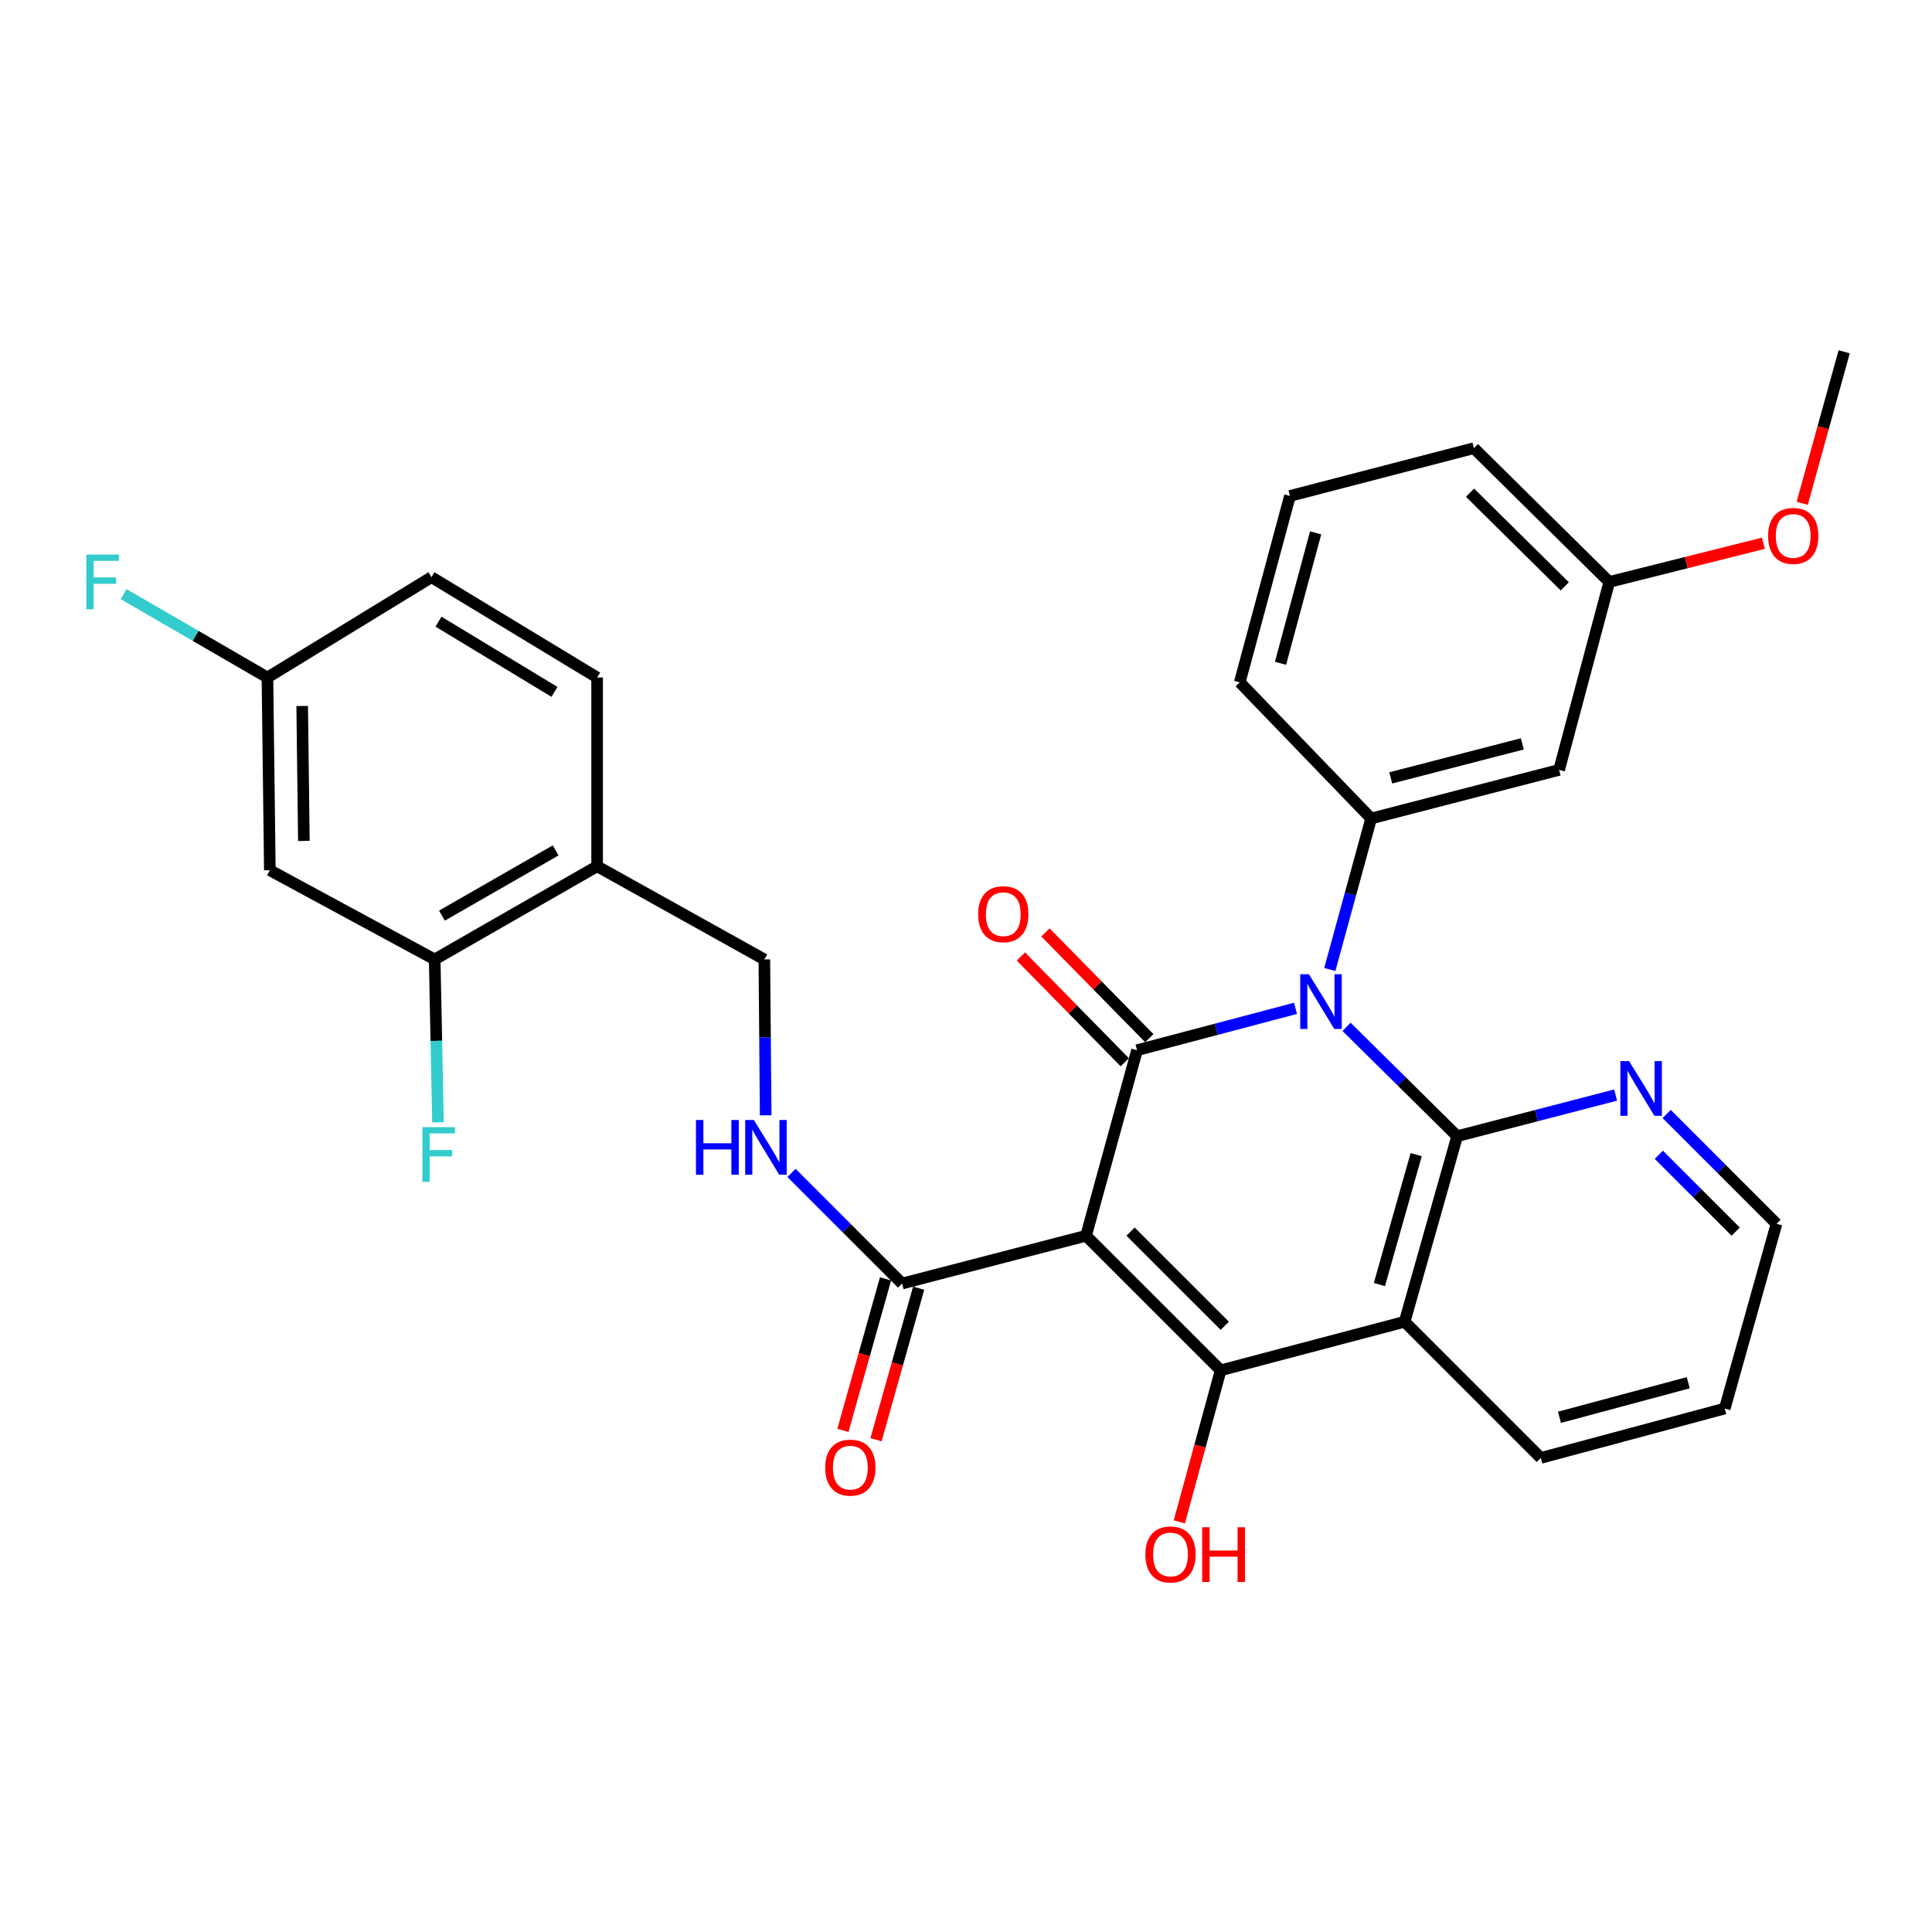 <?xml version='1.0' encoding='iso-8859-1'?>
<svg version='1.1' baseProfile='full'
              xmlns='http://www.w3.org/2000/svg'
                      xmlns:rdkit='http://www.rdkit.org/xml'
                      xmlns:xlink='http://www.w3.org/1999/xlink'
                  xml:space='preserve'
width='1000px' height='1000px' viewBox='0 0 1000 1000'>
<!-- END OF HEADER -->
<rect style='opacity:1.0;fill:#FFFFFF;stroke:none' width='1000' height='1000' x='0' y='0'> </rect>
<path class='bond-1' d='M 670.546,521.921 L 629.539,532.753' style='fill:none;fill-rule:evenodd;stroke:#0000FF;stroke-width:6px;stroke-linecap:butt;stroke-linejoin:miter;stroke-opacity:1' />
<path class='bond-1' d='M 629.539,532.753 L 588.531,543.586' style='fill:none;fill-rule:evenodd;stroke:#000000;stroke-width:6px;stroke-linecap:butt;stroke-linejoin:miter;stroke-opacity:1' />
<path class='bond-2' d='M 696.966,531.499 L 725.593,559.796' style='fill:none;fill-rule:evenodd;stroke:#0000FF;stroke-width:6px;stroke-linecap:butt;stroke-linejoin:miter;stroke-opacity:1' />
<path class='bond-2' d='M 725.593,559.796 L 754.22,588.094' style='fill:none;fill-rule:evenodd;stroke:#000000;stroke-width:6px;stroke-linecap:butt;stroke-linejoin:miter;stroke-opacity:1' />
<path class='bond-5' d='M 688.3,501.816 L 699.006,462.729' style='fill:none;fill-rule:evenodd;stroke:#0000FF;stroke-width:6px;stroke-linecap:butt;stroke-linejoin:miter;stroke-opacity:1' />
<path class='bond-5' d='M 699.006,462.729 L 709.711,423.641' style='fill:none;fill-rule:evenodd;stroke:#000000;stroke-width:6px;stroke-linecap:butt;stroke-linejoin:miter;stroke-opacity:1' />
<path class='bond-0' d='M 562.142,639.624 L 588.531,543.586' style='fill:none;fill-rule:evenodd;stroke:#000000;stroke-width:6px;stroke-linecap:butt;stroke-linejoin:miter;stroke-opacity:1' />
<path class='bond-6' d='M 562.142,639.624 L 466.925,664.351' style='fill:none;fill-rule:evenodd;stroke:#000000;stroke-width:6px;stroke-linecap:butt;stroke-linejoin:miter;stroke-opacity:1' />
<path class='bond-31' d='M 562.142,639.624 L 631.812,709.274' style='fill:none;fill-rule:evenodd;stroke:#000000;stroke-width:6px;stroke-linecap:butt;stroke-linejoin:miter;stroke-opacity:1' />
<path class='bond-31' d='M 585.18,637.481 L 633.949,686.236' style='fill:none;fill-rule:evenodd;stroke:#000000;stroke-width:6px;stroke-linecap:butt;stroke-linejoin:miter;stroke-opacity:1' />
<path class='bond-12' d='M 594.881,537.348 L 567.999,509.981' style='fill:none;fill-rule:evenodd;stroke:#000000;stroke-width:6px;stroke-linecap:butt;stroke-linejoin:miter;stroke-opacity:1' />
<path class='bond-12' d='M 567.999,509.981 L 541.116,482.615' style='fill:none;fill-rule:evenodd;stroke:#FF0000;stroke-width:6px;stroke-linecap:butt;stroke-linejoin:miter;stroke-opacity:1' />
<path class='bond-12' d='M 582.181,549.824 L 555.298,522.457' style='fill:none;fill-rule:evenodd;stroke:#000000;stroke-width:6px;stroke-linecap:butt;stroke-linejoin:miter;stroke-opacity:1' />
<path class='bond-12' d='M 555.298,522.457 L 528.416,495.091' style='fill:none;fill-rule:evenodd;stroke:#FF0000;stroke-width:6px;stroke-linecap:butt;stroke-linejoin:miter;stroke-opacity:1' />
<path class='bond-4' d='M 754.22,588.094 L 727.03,684.142' style='fill:none;fill-rule:evenodd;stroke:#000000;stroke-width:6px;stroke-linecap:butt;stroke-linejoin:miter;stroke-opacity:1' />
<path class='bond-4' d='M 733.011,597.652 L 713.978,664.886' style='fill:none;fill-rule:evenodd;stroke:#000000;stroke-width:6px;stroke-linecap:butt;stroke-linejoin:miter;stroke-opacity:1' />
<path class='bond-7' d='M 754.22,588.094 L 795.234,577.448' style='fill:none;fill-rule:evenodd;stroke:#000000;stroke-width:6px;stroke-linecap:butt;stroke-linejoin:miter;stroke-opacity:1' />
<path class='bond-7' d='M 795.234,577.448 L 836.247,566.803' style='fill:none;fill-rule:evenodd;stroke:#0000FF;stroke-width:6px;stroke-linecap:butt;stroke-linejoin:miter;stroke-opacity:1' />
<path class='bond-3' d='M 631.812,709.274 L 727.03,684.142' style='fill:none;fill-rule:evenodd;stroke:#000000;stroke-width:6px;stroke-linecap:butt;stroke-linejoin:miter;stroke-opacity:1' />
<path class='bond-16' d='M 631.812,709.274 L 621.115,748.494' style='fill:none;fill-rule:evenodd;stroke:#000000;stroke-width:6px;stroke-linecap:butt;stroke-linejoin:miter;stroke-opacity:1' />
<path class='bond-16' d='M 621.115,748.494 L 610.418,787.714' style='fill:none;fill-rule:evenodd;stroke:#FF0000;stroke-width:6px;stroke-linecap:butt;stroke-linejoin:miter;stroke-opacity:1' />
<path class='bond-21' d='M 727.03,684.142 L 797.511,754.623' style='fill:none;fill-rule:evenodd;stroke:#000000;stroke-width:6px;stroke-linecap:butt;stroke-linejoin:miter;stroke-opacity:1' />
<path class='bond-10' d='M 709.711,423.641 L 806.996,398.489' style='fill:none;fill-rule:evenodd;stroke:#000000;stroke-width:6px;stroke-linecap:butt;stroke-linejoin:miter;stroke-opacity:1' />
<path class='bond-10' d='M 719.848,402.632 L 787.947,385.026' style='fill:none;fill-rule:evenodd;stroke:#000000;stroke-width:6px;stroke-linecap:butt;stroke-linejoin:miter;stroke-opacity:1' />
<path class='bond-23' d='M 709.711,423.641 L 641.703,353.16' style='fill:none;fill-rule:evenodd;stroke:#000000;stroke-width:6px;stroke-linecap:butt;stroke-linejoin:miter;stroke-opacity:1' />
<path class='bond-8' d='M 466.925,664.351 L 438.305,635.727' style='fill:none;fill-rule:evenodd;stroke:#000000;stroke-width:6px;stroke-linecap:butt;stroke-linejoin:miter;stroke-opacity:1' />
<path class='bond-8' d='M 438.305,635.727 L 409.685,607.103' style='fill:none;fill-rule:evenodd;stroke:#0000FF;stroke-width:6px;stroke-linecap:butt;stroke-linejoin:miter;stroke-opacity:1' />
<path class='bond-15' d='M 458.356,661.94 L 447.322,701.152' style='fill:none;fill-rule:evenodd;stroke:#000000;stroke-width:6px;stroke-linecap:butt;stroke-linejoin:miter;stroke-opacity:1' />
<path class='bond-15' d='M 447.322,701.152 L 436.288,740.364' style='fill:none;fill-rule:evenodd;stroke:#FF0000;stroke-width:6px;stroke-linecap:butt;stroke-linejoin:miter;stroke-opacity:1' />
<path class='bond-15' d='M 475.494,666.762 L 464.459,705.974' style='fill:none;fill-rule:evenodd;stroke:#000000;stroke-width:6px;stroke-linecap:butt;stroke-linejoin:miter;stroke-opacity:1' />
<path class='bond-15' d='M 464.459,705.974 L 453.425,745.187' style='fill:none;fill-rule:evenodd;stroke:#FF0000;stroke-width:6px;stroke-linecap:butt;stroke-linejoin:miter;stroke-opacity:1' />
<path class='bond-27' d='M 862.664,576.592 L 891.088,605.012' style='fill:none;fill-rule:evenodd;stroke:#0000FF;stroke-width:6px;stroke-linecap:butt;stroke-linejoin:miter;stroke-opacity:1' />
<path class='bond-27' d='M 891.088,605.012 L 919.513,633.432' style='fill:none;fill-rule:evenodd;stroke:#000000;stroke-width:6px;stroke-linecap:butt;stroke-linejoin:miter;stroke-opacity:1' />
<path class='bond-27' d='M 858.603,597.708 L 878.5,617.602' style='fill:none;fill-rule:evenodd;stroke:#0000FF;stroke-width:6px;stroke-linecap:butt;stroke-linejoin:miter;stroke-opacity:1' />
<path class='bond-27' d='M 878.5,617.602 L 898.397,637.496' style='fill:none;fill-rule:evenodd;stroke:#000000;stroke-width:6px;stroke-linecap:butt;stroke-linejoin:miter;stroke-opacity:1' />
<path class='bond-14' d='M 396.312,577.278 L 395.967,536.941' style='fill:none;fill-rule:evenodd;stroke:#0000FF;stroke-width:6px;stroke-linecap:butt;stroke-linejoin:miter;stroke-opacity:1' />
<path class='bond-14' d='M 395.967,536.941 L 395.623,496.605' style='fill:none;fill-rule:evenodd;stroke:#000000;stroke-width:6px;stroke-linecap:butt;stroke-linejoin:miter;stroke-opacity:1' />
<path class='bond-9' d='M 224.989,496.605 L 309.07,448.378' style='fill:none;fill-rule:evenodd;stroke:#000000;stroke-width:6px;stroke-linecap:butt;stroke-linejoin:miter;stroke-opacity:1' />
<path class='bond-9' d='M 228.743,473.928 L 287.6,440.169' style='fill:none;fill-rule:evenodd;stroke:#000000;stroke-width:6px;stroke-linecap:butt;stroke-linejoin:miter;stroke-opacity:1' />
<path class='bond-13' d='M 224.989,496.605 L 139.672,450.435' style='fill:none;fill-rule:evenodd;stroke:#000000;stroke-width:6px;stroke-linecap:butt;stroke-linejoin:miter;stroke-opacity:1' />
<path class='bond-20' d='M 224.989,496.605 L 225.848,538.749' style='fill:none;fill-rule:evenodd;stroke:#000000;stroke-width:6px;stroke-linecap:butt;stroke-linejoin:miter;stroke-opacity:1' />
<path class='bond-20' d='M 225.848,538.749 L 226.706,580.894' style='fill:none;fill-rule:evenodd;stroke:#33CCCC;stroke-width:6px;stroke-linecap:butt;stroke-linejoin:miter;stroke-opacity:1' />
<path class='bond-19' d='M 806.996,398.489 L 832.949,301.214' style='fill:none;fill-rule:evenodd;stroke:#000000;stroke-width:6px;stroke-linecap:butt;stroke-linejoin:miter;stroke-opacity:1' />
<path class='bond-11' d='M 309.07,448.378 L 395.623,496.605' style='fill:none;fill-rule:evenodd;stroke:#000000;stroke-width:6px;stroke-linecap:butt;stroke-linejoin:miter;stroke-opacity:1' />
<path class='bond-17' d='M 309.07,448.378 L 309.07,350.678' style='fill:none;fill-rule:evenodd;stroke:#000000;stroke-width:6px;stroke-linecap:butt;stroke-linejoin:miter;stroke-opacity:1' />
<path class='bond-34' d='M 139.672,450.435 L 138.426,350.678' style='fill:none;fill-rule:evenodd;stroke:#000000;stroke-width:6px;stroke-linecap:butt;stroke-linejoin:miter;stroke-opacity:1' />
<path class='bond-34' d='M 157.287,435.249 L 156.414,365.419' style='fill:none;fill-rule:evenodd;stroke:#000000;stroke-width:6px;stroke-linecap:butt;stroke-linejoin:miter;stroke-opacity:1' />
<path class='bond-22' d='M 309.07,350.678 L 223.327,298.752' style='fill:none;fill-rule:evenodd;stroke:#000000;stroke-width:6px;stroke-linecap:butt;stroke-linejoin:miter;stroke-opacity:1' />
<path class='bond-22' d='M 286.986,358.117 L 226.966,321.769' style='fill:none;fill-rule:evenodd;stroke:#000000;stroke-width:6px;stroke-linecap:butt;stroke-linejoin:miter;stroke-opacity:1' />
<path class='bond-18' d='M 138.426,350.678 L 223.327,298.752' style='fill:none;fill-rule:evenodd;stroke:#000000;stroke-width:6px;stroke-linecap:butt;stroke-linejoin:miter;stroke-opacity:1' />
<path class='bond-24' d='M 138.426,350.678 L 101.21,329.101' style='fill:none;fill-rule:evenodd;stroke:#000000;stroke-width:6px;stroke-linecap:butt;stroke-linejoin:miter;stroke-opacity:1' />
<path class='bond-24' d='M 101.21,329.101 L 63.994,307.525' style='fill:none;fill-rule:evenodd;stroke:#33CCCC;stroke-width:6px;stroke-linecap:butt;stroke-linejoin:miter;stroke-opacity:1' />
<path class='bond-25' d='M 832.949,301.214 L 872.831,291.201' style='fill:none;fill-rule:evenodd;stroke:#000000;stroke-width:6px;stroke-linecap:butt;stroke-linejoin:miter;stroke-opacity:1' />
<path class='bond-25' d='M 872.831,291.201 L 912.713,281.189' style='fill:none;fill-rule:evenodd;stroke:#FF0000;stroke-width:6px;stroke-linecap:butt;stroke-linejoin:miter;stroke-opacity:1' />
<path class='bond-32' d='M 832.949,301.214 L 762.894,231.97' style='fill:none;fill-rule:evenodd;stroke:#000000;stroke-width:6px;stroke-linecap:butt;stroke-linejoin:miter;stroke-opacity:1' />
<path class='bond-32' d='M 809.926,303.489 L 760.887,255.018' style='fill:none;fill-rule:evenodd;stroke:#000000;stroke-width:6px;stroke-linecap:butt;stroke-linejoin:miter;stroke-opacity:1' />
<path class='bond-33' d='M 797.511,754.623 L 892.729,729.056' style='fill:none;fill-rule:evenodd;stroke:#000000;stroke-width:6px;stroke-linecap:butt;stroke-linejoin:miter;stroke-opacity:1' />
<path class='bond-33' d='M 807.177,733.594 L 873.829,715.697' style='fill:none;fill-rule:evenodd;stroke:#000000;stroke-width:6px;stroke-linecap:butt;stroke-linejoin:miter;stroke-opacity:1' />
<path class='bond-26' d='M 641.703,353.16 L 667.676,256.706' style='fill:none;fill-rule:evenodd;stroke:#000000;stroke-width:6px;stroke-linecap:butt;stroke-linejoin:miter;stroke-opacity:1' />
<path class='bond-26' d='M 662.79,343.321 L 680.971,275.803' style='fill:none;fill-rule:evenodd;stroke:#000000;stroke-width:6px;stroke-linecap:butt;stroke-linejoin:miter;stroke-opacity:1' />
<path class='bond-29' d='M 932.818,260.518 L 943.682,221.3' style='fill:none;fill-rule:evenodd;stroke:#FF0000;stroke-width:6px;stroke-linecap:butt;stroke-linejoin:miter;stroke-opacity:1' />
<path class='bond-29' d='M 943.682,221.3 L 954.545,182.081' style='fill:none;fill-rule:evenodd;stroke:#000000;stroke-width:6px;stroke-linecap:butt;stroke-linejoin:miter;stroke-opacity:1' />
<path class='bond-28' d='M 667.676,256.706 L 762.894,231.97' style='fill:none;fill-rule:evenodd;stroke:#000000;stroke-width:6px;stroke-linecap:butt;stroke-linejoin:miter;stroke-opacity:1' />
<path class='bond-30' d='M 919.513,633.432 L 892.729,729.056' style='fill:none;fill-rule:evenodd;stroke:#000000;stroke-width:6px;stroke-linecap:butt;stroke-linejoin:miter;stroke-opacity:1' />
<path  class='atom-0' d='M 677.488 504.273
L 686.768 519.273
Q 687.688 520.753, 689.168 523.433
Q 690.648 526.113, 690.728 526.273
L 690.728 504.273
L 694.488 504.273
L 694.488 532.593
L 690.608 532.593
L 680.648 516.193
Q 679.488 514.273, 678.248 512.073
Q 677.048 509.873, 676.688 509.193
L 676.688 532.593
L 673.008 532.593
L 673.008 504.273
L 677.488 504.273
' fill='#0000FF'/>
<path  class='atom-8' d='M 843.187 549.217
L 852.467 564.217
Q 853.387 565.697, 854.867 568.377
Q 856.347 571.057, 856.427 571.217
L 856.427 549.217
L 860.187 549.217
L 860.187 577.537
L 856.307 577.537
L 846.347 561.137
Q 845.187 559.217, 843.947 557.017
Q 842.747 554.817, 842.387 554.137
L 842.387 577.537
L 838.707 577.537
L 838.707 549.217
L 843.187 549.217
' fill='#0000FF'/>
<path  class='atom-9' d='M 360.234 579.71
L 364.074 579.71
L 364.074 591.75
L 378.554 591.75
L 378.554 579.71
L 382.394 579.71
L 382.394 608.03
L 378.554 608.03
L 378.554 594.95
L 364.074 594.95
L 364.074 608.03
L 360.234 608.03
L 360.234 579.71
' fill='#0000FF'/>
<path  class='atom-9' d='M 390.194 579.71
L 399.474 594.71
Q 400.394 596.19, 401.874 598.87
Q 403.354 601.55, 403.434 601.71
L 403.434 579.71
L 407.194 579.71
L 407.194 608.03
L 403.314 608.03
L 393.354 591.63
Q 392.194 589.71, 390.954 587.51
Q 389.754 585.31, 389.394 584.63
L 389.394 608.03
L 385.714 608.03
L 385.714 579.71
L 390.194 579.71
' fill='#0000FF'/>
<path  class='atom-13' d='M 506.296 473.184
Q 506.296 466.384, 509.656 462.584
Q 513.016 458.784, 519.296 458.784
Q 525.576 458.784, 528.936 462.584
Q 532.296 466.384, 532.296 473.184
Q 532.296 480.064, 528.896 483.984
Q 525.496 487.864, 519.296 487.864
Q 513.056 487.864, 509.656 483.984
Q 506.296 480.104, 506.296 473.184
M 519.296 484.664
Q 523.616 484.664, 525.936 481.784
Q 528.296 478.864, 528.296 473.184
Q 528.296 467.624, 525.936 464.824
Q 523.616 461.984, 519.296 461.984
Q 514.976 461.984, 512.616 464.784
Q 510.296 467.584, 510.296 473.184
Q 510.296 478.904, 512.616 481.784
Q 514.976 484.664, 519.296 484.664
' fill='#FF0000'/>
<path  class='atom-16' d='M 427.131 759.648
Q 427.131 752.848, 430.491 749.048
Q 433.851 745.248, 440.131 745.248
Q 446.411 745.248, 449.771 749.048
Q 453.131 752.848, 453.131 759.648
Q 453.131 766.528, 449.731 770.448
Q 446.331 774.328, 440.131 774.328
Q 433.891 774.328, 430.491 770.448
Q 427.131 766.568, 427.131 759.648
M 440.131 771.128
Q 444.451 771.128, 446.771 768.248
Q 449.131 765.328, 449.131 759.648
Q 449.131 754.088, 446.771 751.288
Q 444.451 748.448, 440.131 748.448
Q 435.811 748.448, 433.451 751.248
Q 431.131 754.048, 431.131 759.648
Q 431.131 765.368, 433.451 768.248
Q 435.811 771.128, 440.131 771.128
' fill='#FF0000'/>
<path  class='atom-17' d='M 592.84 804.582
Q 592.84 797.782, 596.2 793.982
Q 599.56 790.182, 605.84 790.182
Q 612.12 790.182, 615.48 793.982
Q 618.84 797.782, 618.84 804.582
Q 618.84 811.462, 615.44 815.382
Q 612.04 819.262, 605.84 819.262
Q 599.6 819.262, 596.2 815.382
Q 592.84 811.502, 592.84 804.582
M 605.84 816.062
Q 610.16 816.062, 612.48 813.182
Q 614.84 810.262, 614.84 804.582
Q 614.84 799.022, 612.48 796.222
Q 610.16 793.382, 605.84 793.382
Q 601.52 793.382, 599.16 796.182
Q 596.84 798.982, 596.84 804.582
Q 596.84 810.302, 599.16 813.182
Q 601.52 816.062, 605.84 816.062
' fill='#FF0000'/>
<path  class='atom-17' d='M 622.24 790.502
L 626.08 790.502
L 626.08 802.542
L 640.56 802.542
L 640.56 790.502
L 644.4 790.502
L 644.4 818.822
L 640.56 818.822
L 640.56 805.742
L 626.08 805.742
L 626.08 818.822
L 622.24 818.822
L 622.24 790.502
' fill='#FF0000'/>
<path  class='atom-21' d='M 218.626 583.419
L 235.466 583.419
L 235.466 586.659
L 222.426 586.659
L 222.426 595.259
L 234.026 595.259
L 234.026 598.539
L 222.426 598.539
L 222.426 611.739
L 218.626 611.739
L 218.626 583.419
' fill='#33CCCC'/>
<path  class='atom-25' d='M 44.689 287.054
L 61.529 287.054
L 61.529 290.294
L 48.489 290.294
L 48.489 298.894
L 60.089 298.894
L 60.089 302.174
L 48.489 302.174
L 48.489 315.374
L 44.689 315.374
L 44.689 287.054
' fill='#33CCCC'/>
<path  class='atom-26' d='M 915.167 277.389
Q 915.167 270.589, 918.527 266.789
Q 921.887 262.989, 928.167 262.989
Q 934.447 262.989, 937.807 266.789
Q 941.167 270.589, 941.167 277.389
Q 941.167 284.269, 937.767 288.189
Q 934.367 292.069, 928.167 292.069
Q 921.927 292.069, 918.527 288.189
Q 915.167 284.309, 915.167 277.389
M 928.167 288.869
Q 932.487 288.869, 934.807 285.989
Q 937.167 283.069, 937.167 277.389
Q 937.167 271.829, 934.807 269.029
Q 932.487 266.189, 928.167 266.189
Q 923.847 266.189, 921.487 268.989
Q 919.167 271.789, 919.167 277.389
Q 919.167 283.109, 921.487 285.989
Q 923.847 288.869, 928.167 288.869
' fill='#FF0000'/>
</svg>
